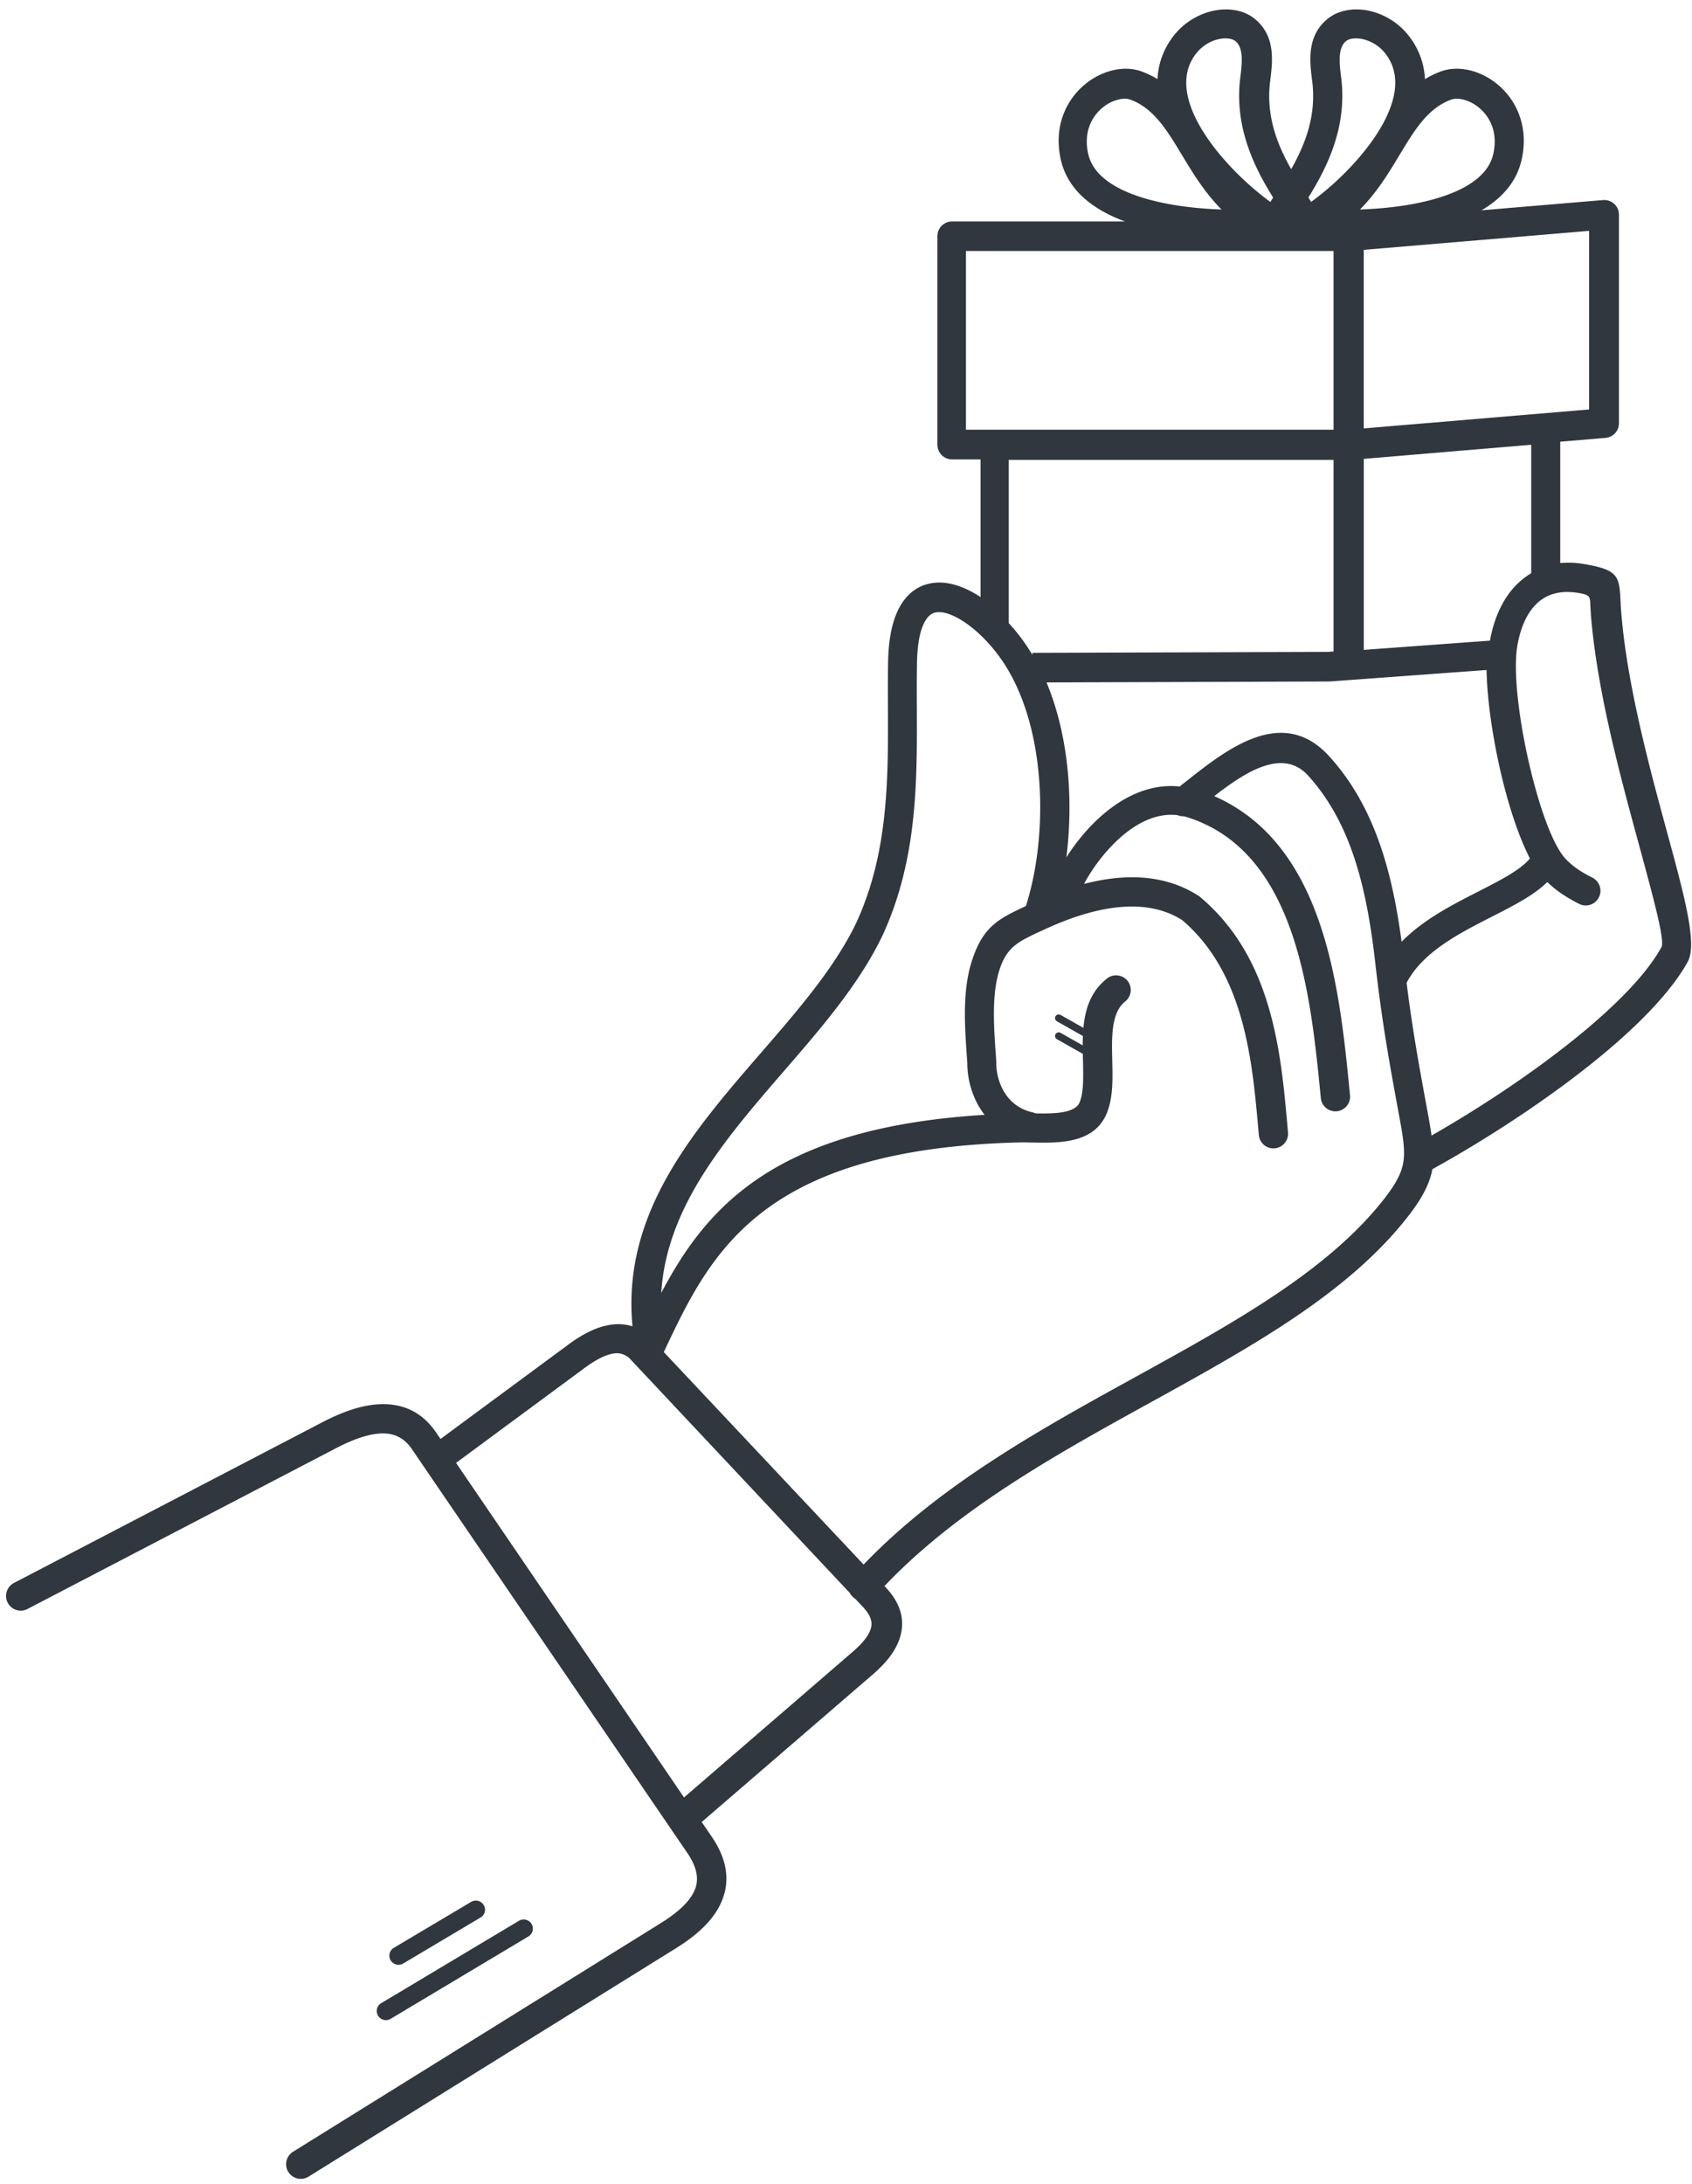 <svg width="93" height="120" fill="none" xmlns="http://www.w3.org/2000/svg"><path d="M47.008 87.85a.794.794 0 0 1-.292-.313L34.698 74.741l-.036-.04a1.028 1.028 0 0 0-.947-.327c-.462.072-.984.363-1.511.742a.296.296 0 0 1-.032.022l-7.105 5.246 12.53 18.382 9.272-8.003c.557-.48.918-.93 1.013-1.345.075-.331-.053-.693-.436-1.102l-.44-.468.002.002zm-24.843 20.04a.508.508 0 0 1-.693-.173.497.497 0 0 1 .174-.686l4.248-2.525a.508.508 0 0 1 .693.173.497.497 0 0 1-.174.686l-4.248 2.525zm-.694 3.042a.506.506 0 0 1-.691-.173.501.501 0 0 1 .173-.689l7.572-4.526a.505.505 0 0 1 .692.173.501.501 0 0 1-.174.689l-7.572 4.526zM79.7 5.498c-1.248.485-1.969 1.68-2.759 2.992-.608 1.008-1.25 2.073-2.19 3.02 1.477-.048 3.215-.248 4.665-.755 1.347-.47 2.419-1.198 2.664-2.303.14-.637.077-1.186-.114-1.635a2.345 2.345 0 0 0-.682-.907 2.165 2.165 0 0 0-.893-.447c-.254-.056-.487-.048-.667.027l-.022.008h-.002zm-1.378-1.15c.244-.15.507-.281.794-.392.488-.2 1.051-.23 1.615-.105.54.119 1.09.383 1.566.775.473.387.879.9 1.141 1.525.311.734.42 1.614.202 2.605-.274 1.246-1.1 2.15-2.21 2.8l6.652-.56a.807.807 0 0 1 .903.801v11.461a.806.806 0 0 1-.741.803l-2.486.21v6.666a5.08 5.08 0 0 1 1.213.04c.045.006.091.014.142.023 1.88.326 1.896.681 1.964 2.122.006.137.015.295.035.545.323 3.995 1.564 8.56 2.548 12.174.918 3.375 1.625 5.972 1.124 6.97l-.022.045c-.963 1.73-2.879 3.654-5.183 5.508-2.715 2.185-5.986 4.297-8.847 5.88-.162.818-.56 1.597-1.343 2.598-3.307 4.239-8.595 7.154-14.13 10.209-5.186 2.86-10.595 5.845-14.645 10.1l.073.077c.79.841 1.028 1.69.832 2.556-.178.78-.721 1.51-1.53 2.21l-9.42 8.122.548.803c.862 1.265 1.003 2.417.575 3.494-.396.997-1.282 1.859-2.528 2.633l-20.19 12.548a.806.806 0 1 1-.852-1.368l20.19-12.548c.963-.599 1.63-1.212 1.886-1.856.224-.565.117-1.218-.412-1.993L22.657 79.652c-.422-.638-.98-.888-1.6-.888-.736 0-1.598.31-2.475.754L1.544 88.394a.807.807 0 1 1-.745-1.43l17.046-8.88c1.079-.547 2.179-.93 3.215-.928 1.148.002 2.17.448 2.935 1.594l.218.319 7.059-5.21c.014-.012.028-.022.042-.032.709-.513 1.458-.91 2.213-1.027a2.635 2.635 0 0 1 1.238.08c-.59-6.195 3.299-10.685 7.097-15.069 2.012-2.322 3.997-4.614 5.184-7.065 1.79-3.856 1.773-7.936 1.759-11.817-.004-.922-.008-1.832.012-2.722v-.01c.048-1.459.347-2.472.812-3.132.464-.66 1.074-.982 1.768-1.045.616-.054 1.268.115 1.914.446.194.1.39.214.584.343v-7.564h-1.563a.807.807 0 0 1-.807-.807V12.976c0-.446.361-.807.807-.807h9.504c-1.757-.647-3.156-1.713-3.533-3.413-.219-.991-.11-1.87.201-2.605a3.982 3.982 0 0 1 1.141-1.525 3.806 3.806 0 0 1 1.567-.775c.561-.123 1.124-.095 1.615.105.287.11.551.244.794.391a4.118 4.118 0 0 1 .77-2.221A3.817 3.817 0 0 1 66.686.593c.798-.172 1.596-.049 2.17.359l-.001.002c.062.044.11.08.147.11 1.117.95.947 2.3.816 3.362l-.008.06c-.15 1.207.058 2.294.42 3.259.206.549.464 1.067.739 1.551a10.98 10.98 0 0 0 .739-1.551c.361-.965.57-2.052.42-3.259l-.008-.06c-.134-1.061-.301-2.413.815-3.361a1.984 1.984 0 0 1 .204-.152c.57-.377 1.34-.486 2.11-.32h.004a3.817 3.817 0 0 1 2.294 1.529l.034.05a4.09 4.09 0 0 1 .739 2.173l.002.002zm-6.406 6.507l.15.24c1.165-.847 2.635-2.221 3.614-3.737.914-1.414 1.383-2.936.644-4.156a1.873 1.873 0 0 0-.08-.125l-.026-.037a2.202 2.202 0 0 0-1.319-.89c-.35-.075-.667-.05-.87.077a.295.295 0 0 1-.026.018l-.033.024c-.453.389-.344 1.263-.26 1.949l.009.06c.185 1.496-.07 2.837-.512 4.027-.36.966-.833 1.81-1.293 2.548l.002.002zM64.948 8.49c-.79-1.31-1.511-2.507-2.759-2.992l-.022-.008c-.18-.077-.415-.083-.666-.026a2.165 2.165 0 0 0-.894.446 2.361 2.361 0 0 0-.682.907c-.19.449-.255.999-.113 1.635.245 1.105 1.316 1.832 2.663 2.303 1.45.505 3.187.707 4.664.756-.94-.948-1.582-2.015-2.19-3.02h-.001zm4.879 2.606l.149-.241c-.46-.739-.934-1.583-1.293-2.548-.443-1.19-.697-2.532-.514-4.028l.008-.06c.085-.689.194-1.563-.26-1.95l-.03-.026-.002.002c-.199-.142-.53-.174-.894-.095-.423.09-.86.332-1.194.728a2.187 2.187 0 0 0-.232.322c-.737 1.22-.27 2.743.645 4.157.98 1.518 2.449 2.89 3.615 3.739h.002zm17.517 1.59l-12.386 1.042v9.813l12.386-1.042v-9.813zM84.16 24.44l-9.2.774V35.71l6.936-.508c.215-1.215.703-2.341 1.515-3.128.227-.22.478-.414.751-.576V24.44h-.002zm-20.682.831h-8.032v8.968a10.392 10.392 0 0 1 1.299 1.747v-.113l16.22-.052.333-.024V25.27h-9.822l.002.002zm-10.385-1.66h20.205v-9.819H53.092v9.818zM81.71 36.815l-8.629.632-15.56.05c.683 1.634 1.062 3.455 1.201 5.273.111 1.478.065 2.96-.11 4.339.447-.699.996-1.395 1.621-1.997 1.268-1.22 2.858-2.08 4.602-1.894l.393-.309c2.22-1.753 5.282-4.168 7.841-1.343 1.377 1.52 2.289 3.298 2.914 5.234.508 1.571.827 3.237 1.055 4.95 1.188-1.216 2.769-2.024 4.219-2.763 1.208-.618 2.31-1.181 2.835-1.813-.613-1.188-1.17-2.886-1.585-4.655-.468-1.989-.772-4.105-.799-5.702l.002-.002zM47.463 85.975c4.21-4.396 9.709-7.427 14.982-10.332 5.394-2.973 10.544-5.81 13.647-9.782.65-.834.955-1.43 1.046-2.034.095-.627-.018-1.345-.206-2.362-.289-1.569-.53-2.874-.745-4.207a87.806 87.806 0 0 1-.592-4.317c-.227-1.99-.546-3.923-1.12-5.69-.56-1.724-1.365-3.302-2.577-4.635-1.408-1.55-3.495-.157-5.16 1.13 6.113 2.68 6.893 10.605 7.455 16.336l.01.099a.805.805 0 0 1-1.604.157l-.01-.1c-.55-5.582-1.32-13.414-7.312-15.327-.048-.016-.12-.034-.218-.058a.772.772 0 0 1-.33-.06c-1.23-.152-2.411.51-3.381 1.44a9.66 9.66 0 0 0-1.766 2.337c.445-.115.901-.21 1.364-.274 1.673-.23 3.41-.059 4.948.938a.71.71 0 0 1 .12.097c3.93 3.338 4.393 8.518 4.748 12.53l.033.367a.803.803 0 0 1-.734.87.804.804 0 0 1-.87-.733l-.033-.367c-.331-3.722-.76-8.526-4.18-11.44-1.151-.733-2.5-.852-3.818-.67-.91.125-1.808.393-2.626.707a.69.69 0 0 1-.097.037c-.406.16-.79.327-1.144.494-.529.25.196-.093-.198.09-1.115.523-1.75.822-2.151 2.048-.443 1.351-.32 3.128-.21 4.68l.026.365h-.002c.002.02.002.042.002.062-.008.595.166 1.285.574 1.838.315.425.777.768 1.414.911.06.015.117.033.17.059.985.018 2.163.006 2.42-.601.228-.54.208-1.394.188-2.275-.004-.131-.006-.265-.008-.396l-1.425-.805a.201.201 0 1 1 .198-.35l1.22.69c0-.172.002-.344.01-.515l-1.428-.809a.201.201 0 1 1 .198-.35l1.259.711c.097-1.053.41-2.029 1.327-2.735a.805.805 0 0 1 .984 1.273c-.79.609-.758 1.956-.727 3.245.026 1.055.05 2.08-.313 2.937-.7 1.65-2.623 1.61-4.116 1.58-.244-.005-.472-.01-.668-.005-14.28.355-16.997 6.108-19.546 11.508l-.006.012 10.978 11.67v.01zM36.35 71.036c2.482-4.71 6.252-9.073 17.768-9.777l-.064-.085c-.617-.837-.887-1.866-.887-2.755l-.024-.361c-.12-1.695-.254-3.637.284-5.285.61-1.872 1.464-2.286 2.96-2.988-.053.025-.09.04 0 0 .614-1.902.923-4.415.731-6.93-.171-2.262-.742-4.507-1.85-6.274-.702-1.12-1.73-2.162-2.714-2.667-.385-.197-.744-.302-1.042-.274-.22.02-.421.133-.587.371-.292.416-.483 1.138-.52 2.253-.02.882-.016 1.773-.012 2.675.016 4.059.032 8.325-1.9 12.496l-.007.012c-1.276 2.645-3.332 5.021-5.417 7.43-3.183 3.68-6.436 7.44-6.723 12.163l.004-.004zM77.313 54.01c.137 1.087.277 2.048.43 2.995.21 1.306.45 2.607.738 4.172.082.45.153.85.202 1.22 2.593-1.48 5.436-3.352 7.828-5.277 2.16-1.738 3.935-3.506 4.788-5.038a.354.354 0 0 1 .022-.036c.2-.356-.439-2.703-1.277-5.779-1-3.675-2.265-8.32-2.6-12.476-.014-.18-.024-.4-.034-.595-.018-.406-.025-.505-.626-.61a1.403 1.403 0 0 0-.104-.016c-.987-.147-1.715.111-2.224.606-.551.535-.889 1.356-1.048 2.267-.008.05-.018.102-.026.159-.207 1.383.115 4.023.7 6.503.534 2.265 1.265 4.34 1.98 5.099a4.1 4.1 0 0 0 .722.599c.244.164.509.305.743.424a.807.807 0 1 1-.733 1.439c-.261-.133-.57-.3-.907-.525a5.98 5.98 0 0 1-.84-.672c-.756.737-1.864 1.3-3.057 1.907-1.782.909-3.788 1.93-4.68 3.634h.003z" fill="#30373E"/></svg>